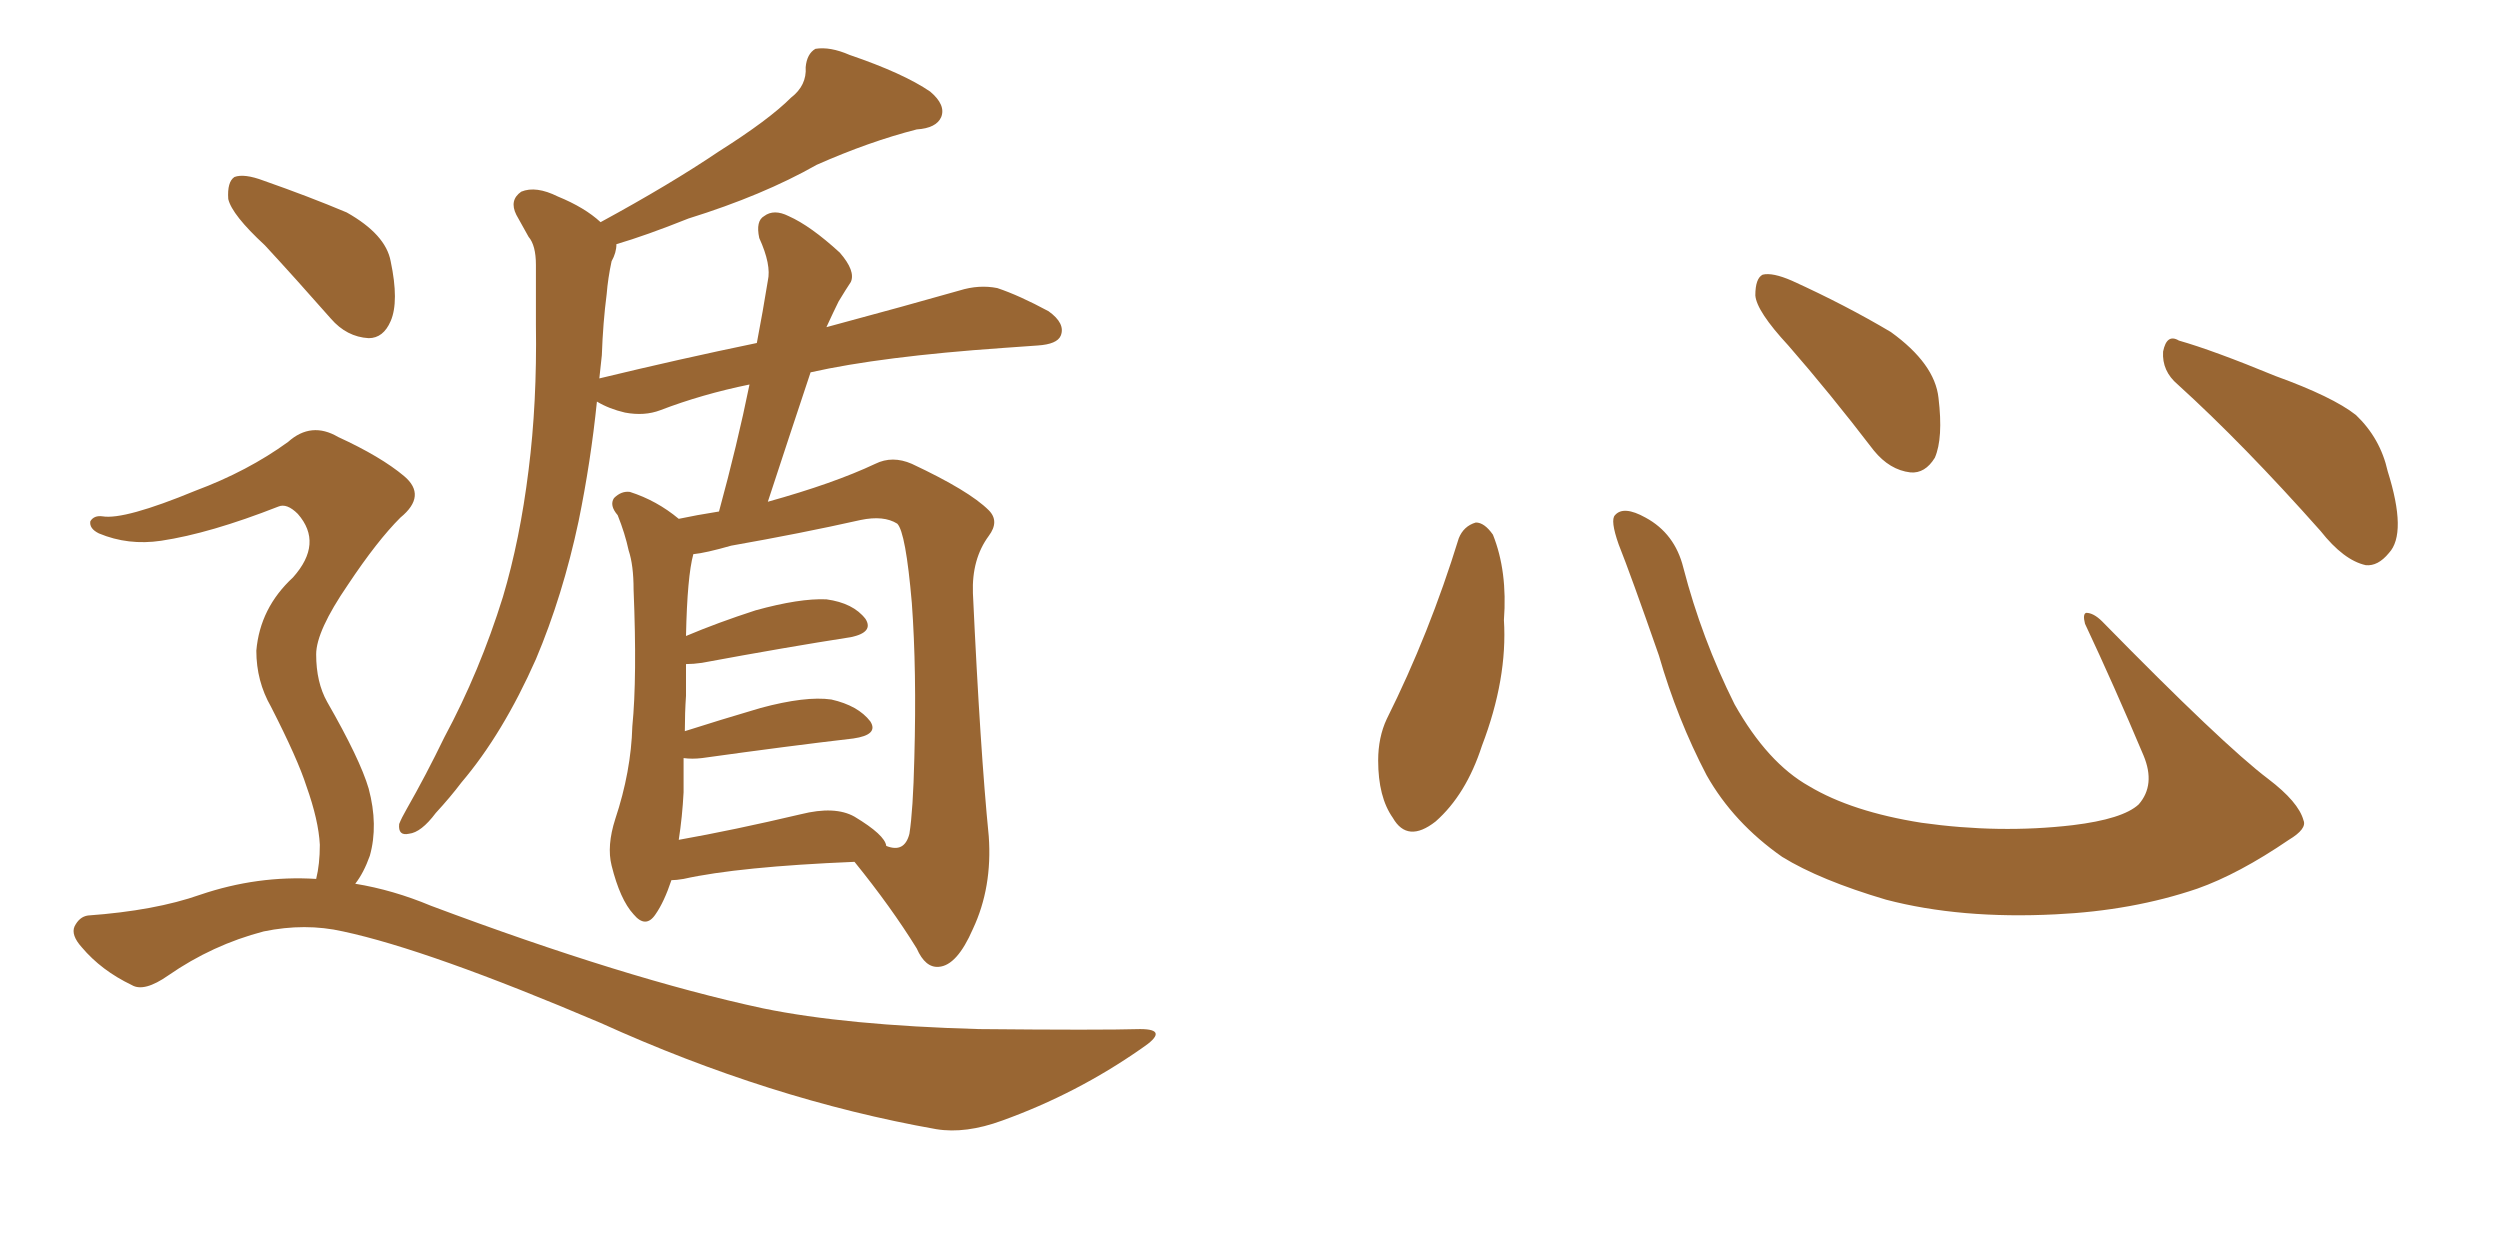 <svg xmlns="http://www.w3.org/2000/svg" xmlns:xlink="http://www.w3.org/1999/xlink" width="300" height="150"><path fill="#996633" padding="10" d="M80.57 105.62L80.57 105.62Q79.69 108.25 78.66 109.72L78.66 109.72Q77.49 111.47 76.03 109.72L76.03 109.72Q74.41 107.96 73.39 103.86L73.39 103.86Q72.80 101.51 73.83 98.29L73.83 98.29Q75.73 92.58 75.88 87.16L75.88 87.16Q76.46 81.30 76.03 70.75L76.03 70.75Q76.03 67.82 75.44 66.06L75.44 66.06Q75 64.01 74.12 61.82L74.12 61.82Q73.10 60.64 73.68 59.77L73.68 59.77Q74.56 58.89 75.59 59.03L75.59 59.03Q78.81 60.06 81.45 62.26L81.45 62.26Q83.50 61.82 86.28 61.38L86.28 61.38Q88.48 53.32 89.94 46.14L89.94 46.14Q84.23 47.31 79.25 49.22L79.25 49.22Q77.34 49.95 75 49.51L75 49.51Q73.10 49.07 71.63 48.19L71.63 48.19Q70.90 55.37 69.43 62.55L69.43 62.55Q67.53 71.48 64.31 79.10L64.31 79.10Q60.35 88.04 55.37 93.90L55.37 93.90Q54.05 95.65 52.29 97.56L52.29 97.56Q50.54 99.90 49.07 100.05L49.07 100.05Q47.75 100.34 47.90 98.88L47.90 98.88Q48.19 98.14 48.78 97.12L48.78 97.12Q51.12 93.02 53.32 88.48L53.32 88.48Q57.57 80.57 60.35 71.63L60.35 71.63Q62.40 64.75 63.43 56.40L63.43 56.40Q64.45 48.34 64.31 38.96L64.31 38.96Q64.31 35.01 64.31 31.79L64.31 31.79Q64.31 29.44 63.43 28.42L63.43 28.42Q62.55 26.81 61.96 25.78L61.96 25.78Q61.08 24.02 62.55 23.00L62.55 23.00Q64.31 22.27 66.94 23.58L66.94 23.58Q70.17 24.90 72.07 26.66L72.07 26.66Q80.42 22.12 86.28 18.16L86.28 18.16Q92.29 14.36 94.92 11.72L94.92 11.72Q96.83 10.25 96.68 8.06L96.68 8.06Q96.83 6.45 97.85 5.86L97.85 5.86Q99.61 5.57 101.95 6.59L101.95 6.59Q108.40 8.79 111.62 10.99L111.62 10.99Q113.53 12.60 112.94 14.06L112.94 14.06Q112.35 15.38 110.01 15.53L110.01 15.53Q104.30 16.99 98.00 19.78L98.00 19.78Q91.55 23.44 82.62 26.22L82.62 26.22Q77.49 28.27 73.97 29.30L73.97 29.30Q73.97 30.32 73.39 31.35L73.39 31.35Q72.95 33.40 72.80 35.30L72.80 35.30Q72.36 38.67 72.22 42.63L72.22 42.63Q72.07 43.95 71.92 45.41L71.92 45.41Q81.59 43.07 90.82 41.16L90.82 41.16Q91.55 37.35 92.14 33.69L92.14 33.69Q92.58 31.79 91.11 28.56L91.11 28.56Q90.67 26.51 91.70 25.93L91.70 25.93Q92.87 25.05 94.63 25.93L94.63 25.93Q97.27 27.10 100.78 30.32L100.78 30.32Q102.69 32.52 102.10 33.84L102.10 33.84Q101.51 34.72 100.63 36.18L100.63 36.18Q100.05 37.35 99.17 39.26L99.17 39.26Q108.98 36.62 115.14 34.86L115.14 34.86Q117.48 34.13 119.68 34.57L119.68 34.57Q122.31 35.45 125.83 37.35L125.83 37.35Q127.88 38.82 127.29 40.28L127.29 40.28Q126.86 41.31 124.51 41.46L124.51 41.46Q122.61 41.60 120.41 41.75L120.41 41.75Q105.76 42.77 97.27 44.68L97.27 44.68Q94.78 52.15 92.14 60.21L92.14 60.21Q100.05 58.01 105.03 55.66L105.03 55.66Q107.08 54.64 109.42 55.66L109.42 55.66Q116.31 58.89 118.65 61.23L118.65 61.23Q119.97 62.55 118.65 64.31L118.65 64.31Q116.60 67.09 116.75 71.19L116.75 71.19Q117.63 90.09 118.65 100.34L118.65 100.34Q119.09 106.49 116.75 111.47L116.75 111.47Q114.84 115.87 112.65 116.02L112.65 116.02Q111.04 116.16 110.01 113.82L110.01 113.82Q106.93 108.84 102.54 103.42L102.54 103.42Q88.62 104.00 82.03 105.47L82.03 105.47Q81.15 105.62 80.57 105.62ZM102.54 98.00L102.54 98.00Q106.20 100.20 106.35 101.51L106.35 101.51Q108.54 102.39 109.13 100.05L109.13 100.05Q109.57 97.27 109.72 90.97L109.72 90.97Q110.01 80.42 109.42 72.36L109.42 72.36Q108.69 63.87 107.67 62.84L107.67 62.84Q106.05 61.82 103.27 62.40L103.27 62.40Q96.09 64.01 87.74 65.48L87.74 65.48Q84.67 66.36 83.20 66.50L83.20 66.50Q82.47 69.14 82.32 76.32L82.32 76.32Q86.13 74.71 90.67 73.24L90.67 73.24Q95.95 71.78 99.17 71.92L99.17 71.92Q102.39 72.36 103.86 74.27L103.86 74.27Q104.88 75.88 102.10 76.46L102.10 76.46Q94.48 77.64 84.23 79.54L84.23 79.54Q83.20 79.69 82.32 79.69L82.32 79.69Q82.32 81.59 82.32 83.50L82.32 83.50Q82.18 85.55 82.18 87.74L82.18 87.74Q86.28 86.43 91.26 84.96L91.26 84.96Q96.68 83.50 99.76 83.94L99.76 83.94Q102.98 84.67 104.44 86.57L104.44 86.57Q105.47 88.18 102.39 88.62L102.39 88.62Q94.78 89.50 84.23 90.97L84.23 90.97Q83.06 91.11 82.03 90.97L82.03 90.97Q82.03 92.87 82.03 95.07L82.03 95.07Q81.88 98.00 81.45 100.78L81.45 100.78Q88.04 99.61 96.09 97.71L96.09 97.71Q100.20 96.68 102.54 98.00ZM31.79 29.44L31.79 29.44Q27.83 25.78 27.39 23.88L27.39 23.88Q27.25 21.83 28.13 21.24L28.13 21.24Q29.30 20.80 31.64 21.68L31.64 21.68Q37.06 23.58 41.60 25.49L41.60 25.49Q46.29 28.13 46.88 31.35L46.88 31.35Q47.90 36.18 46.88 38.53L46.88 38.53Q46.00 40.58 44.24 40.58L44.24 40.58Q41.60 40.43 39.70 38.23L39.70 38.23Q35.45 33.40 31.79 29.44ZM37.94 105.47L37.94 105.47L37.94 105.47Q38.38 103.71 38.38 101.37L38.38 101.37Q38.23 98.44 36.77 94.34L36.77 94.34Q35.74 91.11 32.52 84.81L32.52 84.81Q30.76 81.74 30.76 78.08L30.76 78.08Q31.20 72.95 35.16 69.29L35.16 69.29Q38.82 65.19 35.74 61.67L35.74 61.67Q34.42 60.35 33.40 60.79L33.40 60.79Q25.20 64.01 19.34 64.89L19.34 64.89Q15.38 65.48 11.87 64.01L11.87 64.01Q10.69 63.43 10.84 62.55L10.84 62.55Q11.28 61.82 12.30 61.96L12.30 61.96Q14.94 62.40 23.44 58.89L23.44 58.89Q29.74 56.54 34.57 53.03L34.57 53.03Q37.35 50.54 40.58 52.44L40.58 52.44Q45.70 54.79 48.49 57.13L48.49 57.13Q51.27 59.47 48.05 62.11L48.05 62.11Q45.26 64.89 41.75 70.17L41.75 70.17Q37.94 75.73 37.94 78.52L37.94 78.52Q37.94 81.88 39.26 84.23L39.26 84.23Q43.21 91.11 44.24 94.63L44.24 94.63Q45.41 99.02 44.38 102.69L44.38 102.69Q43.65 104.74 42.63 106.05L42.63 106.05Q47.17 106.79 51.71 108.69L51.71 108.69Q75.15 117.48 91.55 121.00L91.55 121.00Q101.51 123.05 117.48 123.49L117.48 123.49Q131.98 123.63 136.82 123.49L136.82 123.49Q140.48 123.49 136.96 125.83L136.96 125.83Q129.20 131.25 120.26 134.47L120.26 134.47Q115.87 136.08 112.35 135.50L112.35 135.50Q92.43 131.98 72.07 122.75L72.07 122.75Q51.42 113.96 41.16 111.77L41.16 111.77Q36.62 110.74 31.64 111.77L31.64 111.77Q25.49 113.38 20.21 117.04L20.21 117.04Q17.29 119.09 15.82 118.21L15.82 118.21Q12.16 116.46 9.81 113.67L9.81 113.67Q8.50 112.21 8.94 111.18L8.94 111.18Q9.52 110.01 10.55 109.86L10.55 109.86Q18.60 109.28 24.02 107.37L24.02 107.37Q30.91 105.03 37.94 105.47ZM175.05 64.60L175.05 64.60Q175.63 63.13 177.10 62.70L177.10 62.70Q178.13 62.70 179.15 64.16L179.15 64.16Q180.91 68.55 180.47 74.41L180.47 74.41Q180.91 81.45 177.83 89.50L177.83 89.50Q175.93 95.36 172.27 98.58L172.27 98.58Q168.90 101.22 167.14 98.14L167.14 98.14Q165.38 95.65 165.38 91.26L165.38 91.26Q165.38 88.48 166.41 86.28L166.41 86.28Q171.53 76.03 175.05 64.60ZM276.42 98.44L276.42 98.44Q276.86 99.46 274.66 100.78L274.66 100.78Q268.65 104.88 263.67 106.64L263.67 106.64Q255.91 109.28 246.68 109.72L246.68 109.72Q235.25 110.30 226.32 107.96L226.32 107.96Q218.41 105.62 213.87 102.83L213.87 102.83Q208.01 98.73 204.79 93.02L204.79 93.02Q201.27 86.28 199.07 78.66L199.07 78.66Q195.70 68.99 194.24 65.33L194.24 65.33Q193.21 62.40 193.80 61.82L193.80 61.82Q194.82 60.64 197.46 62.11L197.46 62.11Q200.98 64.01 202.00 68.12L202.00 68.12Q204.20 76.61 208.15 84.52L208.15 84.52Q212.11 91.55 217.09 94.34L217.09 94.34Q222.22 97.41 230.57 98.73L230.57 98.73Q239.94 100.05 248.73 99.02L248.73 99.02Q254.74 98.29 256.64 96.53L256.64 96.53Q258.69 94.19 257.23 90.67L257.23 90.67Q253.71 82.32 250.20 74.85L250.20 74.85Q249.90 73.68 250.34 73.54L250.34 73.54Q251.22 73.54 252.25 74.56L252.25 74.56Q266.75 89.36 272.17 93.46L272.17 93.46Q275.83 96.24 276.42 98.44ZM214.60 41.46L214.60 41.46Q210.79 37.35 210.64 35.45L210.64 35.45Q210.64 33.40 211.52 32.96L211.52 32.96Q212.70 32.67 215.04 33.69L215.04 33.69Q221.48 36.62 226.90 39.84L226.90 39.84Q232.18 43.65 232.62 47.75L232.62 47.75Q233.20 52.59 232.18 54.93L232.18 54.93Q231.01 56.84 229.25 56.69L229.25 56.69Q226.76 56.40 224.85 54.05L224.85 54.05Q219.58 47.17 214.60 41.46ZM261.33 46.14L261.33 46.14L261.33 46.14Q259.42 44.53 259.57 42.19L259.57 42.19Q260.01 39.99 261.47 40.87L261.47 40.87Q265.58 42.04 273.05 45.12L273.05 45.12Q279.93 47.61 282.71 49.80L282.71 49.80Q285.64 52.59 286.52 56.54L286.52 56.54Q288.87 64.01 286.67 66.36L286.67 66.36Q285.35 67.97 283.89 67.82L283.89 67.82Q281.25 67.24 278.47 63.72L278.47 63.72Q269.24 53.32 261.33 46.14Z"/></svg>